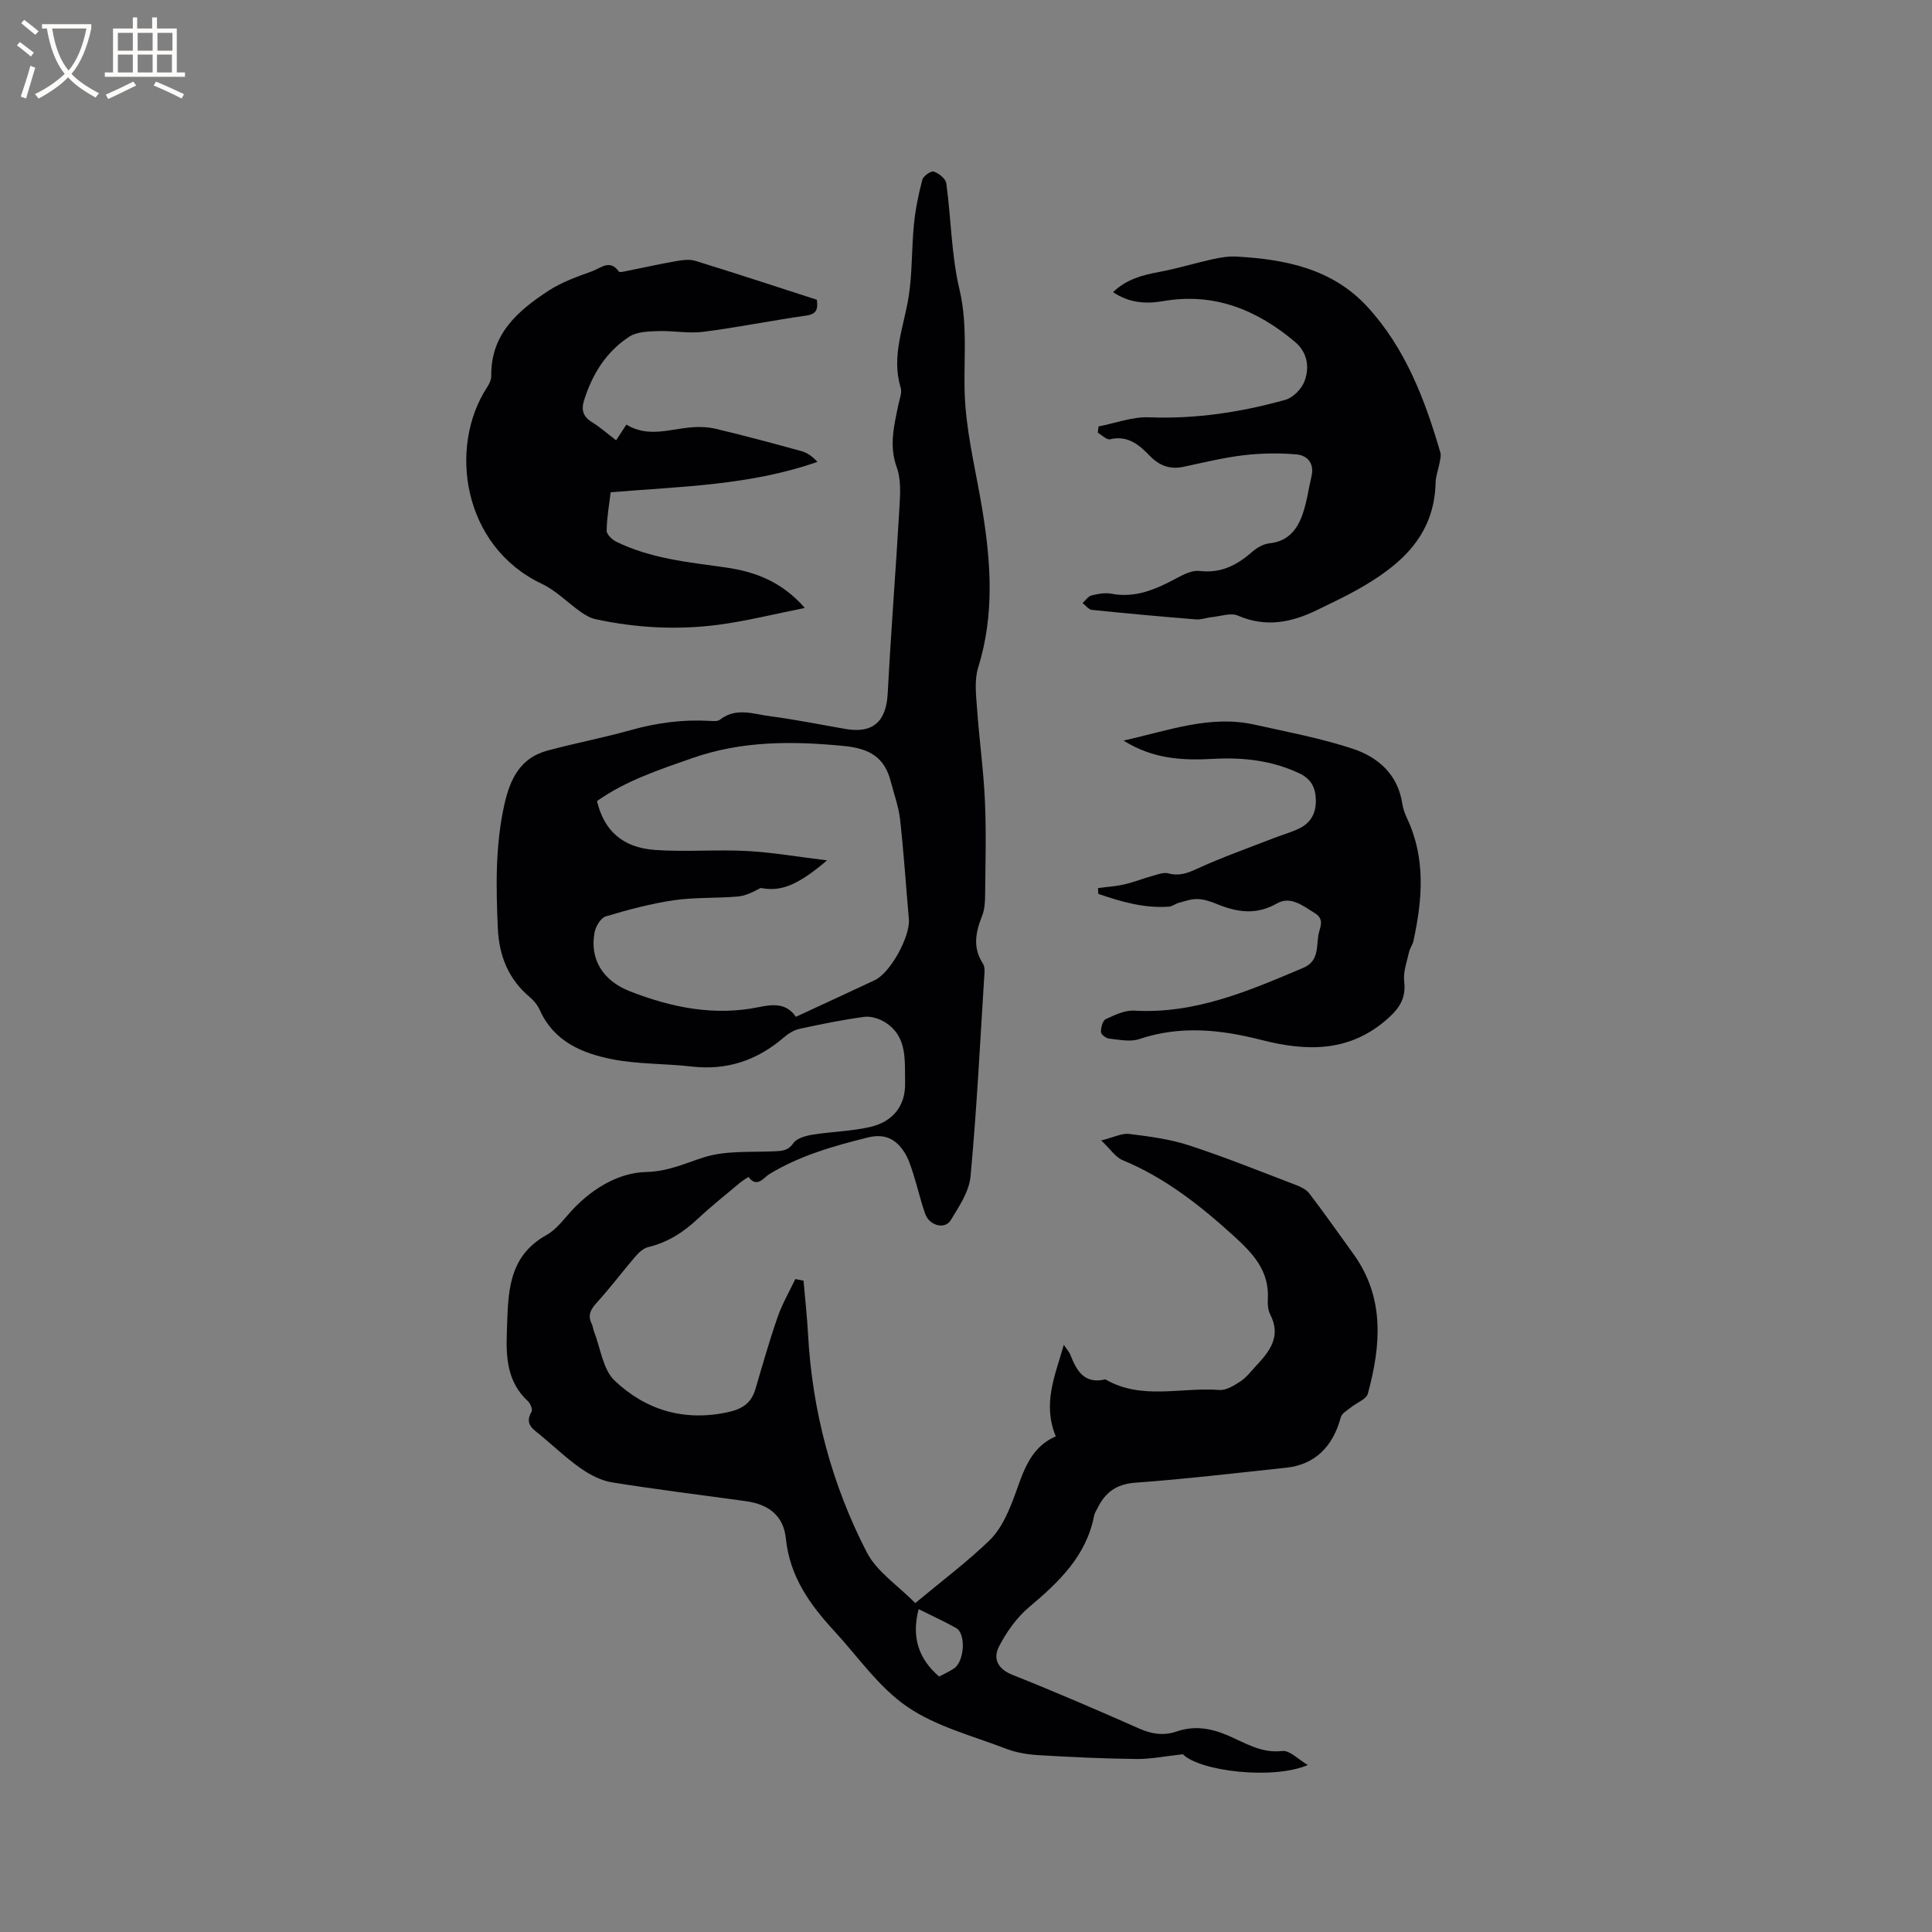 <svg enable-background="new 0 0 400 400" viewBox="0 0 400 400" xmlns="http://www.w3.org/2000/svg"><rect x="0" y="0" width="400" height="400" fill="#808080" stroke="none"/><g fill="#010103"><path d="m166.36 265.14c.32 3.73.74 7.45.94 11.18.88 15.87 4.9 30.97 12.13 45.02 2.09 4.07 6.52 6.95 10.07 10.56 5.59-4.66 10.78-8.54 15.4-13.02 2.17-2.1 3.61-5.2 4.74-8.09 2.04-5.22 3.16-10.91 8.95-13.4-2.79-6.75-.17-12.53 1.66-18.96.65.97 1.12 1.47 1.35 2.05 1.3 3.32 2.89 6.15 7.25 5.1 7.51 4.37 15.73 1.58 23.61 2.2 1.42.11 3.07-.93 4.38-1.79 1.21-.8 2.14-2.04 3.15-3.13 2.84-3.03 5.34-6.13 3.01-10.68-.46-.9-.58-2.08-.51-3.12.36-5.92-3.04-9.53-7.12-13.23-6.96-6.31-14.19-12.01-22.96-15.64-1.46-.61-2.49-2.25-4.41-4.07 2.64-.66 4.28-1.54 5.8-1.35 4.17.52 8.42 1.07 12.39 2.37 7.44 2.43 14.71 5.37 22.03 8.16 1.04.4 2.21.94 2.85 1.78 3.14 4.11 6.12 8.35 9.14 12.54 6.53 9.06 5.7 18.94 2.99 28.92-.32 1.17-2.31 1.86-3.48 2.83-.77.63-1.91 1.23-2.12 2.05-1.64 6.15-5.42 9.82-11.27 10.45-10.43 1.11-20.85 2.35-31.31 3.11-3.98.29-6.24 2.08-7.84 5.35-.23.47-.55.94-.65 1.44-1.61 8.39-7.29 13.77-13.48 18.98-2.56 2.16-4.66 5.13-6.21 8.13-1.27 2.45-.35 4.64 2.78 5.88 8.85 3.52 17.6 7.3 26.31 11.15 2.58 1.14 5.07 1.47 7.67.58 3.63-1.25 7-.71 10.48.76 3.62 1.53 6.99 3.79 11.4 3.28 1.56-.18 3.36 1.78 5.29 2.9-7.22 3.1-22.36 1.29-25.87-2.23-3.64.39-6.66 1.02-9.67.98-6.77-.08-13.54-.39-20.3-.8-2.27-.14-4.63-.54-6.74-1.36-6.91-2.66-14.41-4.57-20.38-8.67-5.88-4.04-10.2-10.37-15.15-15.74-5.02-5.44-9.15-11.24-9.95-19.04-.48-4.75-3.51-7.1-8.29-7.77-9.23-1.28-18.49-2.41-27.69-3.89-2.25-.36-4.54-1.54-6.44-2.87-2.95-2.05-5.57-4.57-8.35-6.87-1.54-1.27-3.42-2.31-1.89-4.87.27-.44-.22-1.71-.74-2.19-4.29-3.95-4.57-9.04-4.37-14.35.29-7.7-.01-15.47 8.2-20.06 2.23-1.24 3.83-3.62 5.67-5.53 4.13-4.28 9.41-7.39 14.99-7.52 4.58-.11 8.02-1.81 12.01-3.06 4.48-1.41 9.56-1 14.39-1.22 1.63-.08 2.9-.04 4.05-1.69.72-1.03 2.58-1.53 4.01-1.76 3.95-.64 8.01-.7 11.89-1.59 4.62-1.06 7.36-4.29 7.24-9.16-.11-4.55.58-9.59-4.2-12.55-1.21-.75-2.91-1.27-4.27-1.09-4.51.61-8.98 1.52-13.42 2.49-1.16.25-2.32 1-3.24 1.79-5.52 4.74-11.78 6.85-19.09 6-5.47-.63-11.07-.45-16.45-1.51-6.22-1.23-12.05-3.68-14.95-10.16-.46-1.02-1.24-1.99-2.1-2.71-4.44-3.73-6.35-8.6-6.6-14.25-.38-8.57-.54-17.1 1.35-25.59 1.19-5.34 3.3-9.68 8.93-11.19 5.71-1.54 11.55-2.64 17.24-4.24 5.36-1.5 10.75-2.23 16.3-1.91.73.04 1.67.14 2.16-.24 3.33-2.62 6.95-1.17 10.4-.72 5.24.68 10.43 1.74 15.64 2.64 5.68.97 8.4-1.57 8.7-7.37.68-12.9 1.7-25.78 2.44-38.67.16-2.7.33-5.66-.56-8.11-1.65-4.55-.54-8.75.35-13.08.23-1.13.77-2.42.46-3.42-2.02-6.6.7-12.69 1.67-19 .75-4.88.58-9.89 1.07-14.82.31-3.12.94-6.22 1.74-9.25.2-.77 1.8-1.88 2.36-1.69 1.05.36 2.47 1.47 2.6 2.43 1.01 7.34 1.04 14.88 2.74 22.03 1.93 8.12.57 16.16 1.22 24.18.58 7.15 2.32 14.2 3.49 21.31 1.8 10.96 2.55 21.85-.85 32.73-.81 2.59-.44 5.62-.24 8.42.45 6.41 1.35 12.8 1.64 19.22.29 6.46.1 12.94.04 19.4-.01 1.46-.09 3.03-.62 4.36-1.34 3.38-2.01 6.58.17 9.92.5.76.31 2.06.24 3.1-.86 13.65-1.54 27.31-2.81 40.93-.29 3.15-2.38 6.26-4.12 9.1-1.19 1.95-4.39 1.11-5.25-1.29-.96-2.68-1.58-5.49-2.45-8.21-.51-1.6-1.02-3.27-1.92-4.65-1.75-2.68-4.01-3.87-7.55-2.99-7.12 1.77-14.08 3.75-20.42 7.61-1.08.66-2.49 2.94-4.25.57-.02-.03-1.19.71-1.75 1.17-2.92 2.45-5.93 4.83-8.71 7.44-3 2.81-6.27 4.93-10.32 5.9-1 .24-1.97 1.15-2.68 1.98-2.68 3.12-5.15 6.43-7.92 9.47-1.29 1.42-2 2.64-1.08 4.46.23.46.26 1.03.45 1.52 1.37 3.48 1.84 7.9 4.3 10.23 6.42 6.07 14.35 8.49 23.42 6.52 3.07-.67 4.87-1.91 5.73-4.84 1.46-4.97 2.88-9.97 4.58-14.86.94-2.72 2.42-5.25 3.66-7.86.55.1 1.13.21 1.7.32zm-42.76-99.29c1.45 6.1 5.25 9.63 11.99 10.12 6.31.46 12.69-.12 19.02.22 5.31.28 10.58 1.21 16.62 1.94-6.18 5.27-9.63 6.51-13.73 5.71-1.51.79-3.08 1.63-4.71 1.77-4.43.39-8.93.14-13.31.78-4.76.7-9.45 1.96-14.06 3.34-1.04.31-2.08 2.06-2.32 3.31-1.03 5.49 1.63 9.98 7.34 12.21 8.61 3.35 17.47 5.17 26.74 3.25 2.89-.6 5.67-.83 7.6 2.02 5.6-2.6 10.98-5.07 16.34-7.59 3.22-1.51 7.37-9.07 7.05-12.63-.6-6.86-1.05-13.74-1.81-20.59-.3-2.68-1.26-5.29-1.94-7.92-1.3-5.01-4.35-6.81-9.68-7.34-10.69-1.05-21.13-1.08-31.35 2.49-6.86 2.4-13.81 4.68-19.79 8.91zm70.84 181.26c1.05-.57 2.13-1.03 3.08-1.68 2.16-1.46 2.51-7.18.45-8.35-2.45-1.39-5.04-2.55-7.78-3.92-1.48 5.73-.08 10.23 4.25 13.95z"/><path d="m129.68 87.91c4.31 2.62 8.58 1.08 12.86.62 1.84-.2 3.81-.18 5.6.24 5.97 1.41 11.9 3.01 17.81 4.64 1.19.33 2.25 1.09 3.29 2.21-13.88 4.88-28.27 5.09-42.81 6.3-.3 2.52-.79 5.24-.83 7.96-.01.77 1.13 1.86 2 2.28 7.07 3.46 14.79 4.23 22.45 5.3 6.1.86 11.69 2.82 16.58 8.41-6.4 1.27-12.17 2.74-18.04 3.5-8.45 1.09-16.92.63-25.27-1.17-1.07-.23-2.12-.83-3.03-1.47-2.74-1.93-5.17-4.47-8.14-5.87-16.33-7.73-19.42-28.24-11.29-40.7.44-.68.86-1.55.85-2.33-.12-8.71 5.57-13.55 11.98-17.72 2.71-1.76 5.9-2.85 8.97-3.98 1.71-.63 3.64-2.52 5.46.09.18.25 1.2-.03 1.82-.15 3.32-.66 6.62-1.41 9.96-1.99 1.32-.23 2.82-.46 4.05-.08 8.39 2.59 16.72 5.33 25.17 8.06.23 1.83.07 2.96-2.21 3.28-7.12 1.01-14.18 2.45-21.31 3.36-3.06.39-6.23-.26-9.35-.15-2.01.07-4.36.12-5.94 1.14-4.78 3.1-7.68 7.75-9.38 13.18-.63 2-.22 3.39 1.63 4.53 1.7 1.05 3.21 2.4 5 3.76.67-1.02 1.27-1.94 2.12-3.25z"/><path d="m227.44 88.29c3.48-.67 7-2.03 10.45-1.89 9.66.38 19.02-1.05 28.23-3.62 1.61-.45 3.39-2.28 3.98-3.89 1.07-2.88.58-5.95-2-8.12-7.88-6.63-16.74-10.25-27.24-8.43-3.67.64-7.1.37-10.41-1.85 2.74-2.65 6.02-3.54 9.52-4.18 3.73-.69 7.37-1.82 11.07-2.64 1.62-.36 3.32-.64 4.96-.55 10.15.57 19.89 2.52 27.14 10.44 7.86 8.58 11.88 19.18 15.07 30.13.19.65-.04 1.45-.17 2.17-.25 1.35-.78 2.69-.81 4.04-.26 11.25-7.53 17.33-16.33 22.26-2.68 1.5-5.47 2.8-8.22 4.14-5.3 2.59-10.62 3.66-16.39 1.15-1.45-.63-3.53.13-5.31.31-1.13.11-2.26.56-3.37.48-7.18-.58-14.36-1.23-21.53-1.97-.69-.07-1.3-.92-1.95-1.41.62-.55 1.15-1.4 1.86-1.58 1.31-.34 2.78-.6 4.09-.36 5.04.96 9.29-.94 13.54-3.22 1.45-.78 3.22-1.67 4.71-1.49 4.41.53 7.74-1.17 10.89-3.93.99-.87 2.35-1.66 3.61-1.79 3.73-.38 5.69-2.75 6.8-5.86.92-2.56 1.27-5.33 1.9-8 .64-2.68-.84-4.35-3.11-4.55-3.62-.32-7.33-.25-10.94.17-4.19.5-8.32 1.52-12.46 2.4-2.76.59-4.97-.23-6.89-2.2-2.26-2.33-4.6-4.39-8.32-3.5-.69.16-1.67-.87-2.52-1.36.06-.43.11-.87.15-1.3z"/><path d="m227.34 183.87c1.83-.25 3.7-.36 5.49-.78 2.03-.47 3.97-1.26 5.98-1.81 1.01-.28 2.16-.71 3.08-.46 2.22.6 3.93-.02 5.97-.96 5.15-2.37 10.53-4.26 15.83-6.33 1.77-.69 3.63-1.19 5.33-2.02 2.41-1.18 3.49-3.22 3.41-5.95-.08-2.56-1-4.31-3.46-5.47-5.64-2.64-11.53-3.31-17.65-2.98-6.28.34-12.47.14-18.71-3.78 9.38-2.09 17.93-5.35 27.13-3.3 6.79 1.51 13.68 2.8 20.27 4.97 5.27 1.73 9.39 5.29 10.32 11.38.16 1.03.52 2.07.97 3.02 3.92 8.29 3.2 16.82 1.34 25.41-.17.8-.75 1.52-.92 2.32-.43 2-1.23 4.08-1 6.02.4 3.37-.84 5.44-3.29 7.64-7.88 7.1-16.81 6.94-26.24 4.53-8.41-2.16-16.8-3.06-25.32-.19-1.87.63-4.18.12-6.26-.1-.63-.06-1.67-.88-1.67-1.36-.01-.92.35-2.36.98-2.66 1.86-.87 3.96-1.88 5.91-1.77 12.65.73 23.8-4.12 35.02-8.87 3.16-1.34 2.72-4.24 3.1-6.73.23-1.49 1.43-3.24-.69-4.56-2.46-1.52-5.05-3.65-7.87-2.04-4.31 2.47-8.27 1.84-12.45.13-1.26-.52-2.63-.98-3.97-1.03-1.29-.05-2.61.43-3.89.77-.7.18-1.35.75-2.04.8-5.13.38-9.92-1.02-14.64-2.64-.04-.39-.05-.79-.06-1.2z"/></g><path d="m6.4 11.7c-1-.8-1.9-1.6-2.9-2.3l.6-.7c.9.7 1.9 1.4 2.9 2.2zm-2.1 8.3c.7-2.1 1.4-4.2 2-6.4.2.1.6.3 1 .4-.7 2.3-1.3 4.4-1.9 6.4zm3-12.8c-1.1-.9-2.1-1.7-2.9-2.4l.6-.7c1 .8 2 1.5 3 2.4zm1.4-1.3v-.9h10.2v.9c-.9 4.2-2.3 7.3-4.1 9.4 1.3 1.4 3.2 2.7 5.7 4-.2.2-.4.5-.7.9-2.5-1.4-4.4-2.7-5.7-4.2-1.4 1.5-3.5 3-6.1 4.4 0 0 0 0-.1-.1-.3-.4-.5-.7-.7-.8 2.7-1.3 4.7-2.8 6.2-4.2-1.8-2.2-3-5.3-3.7-9.4zm9.2 0h-7.1c.6 3.8 1.7 6.7 3.4 8.7 1.7-2 2.9-4.8 3.7-8.7z" fill="#fcfbfa"/><path d="m31.6 3.6h.9v2.3h4.1v9.1h1.7v.9h-16.6v-.9h1.7v-9.1h4.1v-2.3h.9v2.3h3.1v-2.3zm-4 13.3.6.8c-1.9.9-3.8 1.9-5.8 2.8-.2-.3-.3-.6-.5-.9 2-.9 3.9-1.8 5.7-2.7zm-3.2-10.1v3.7h3.1v-3.7zm0 4.5v3.7h3.1v-3.7zm4.1-4.5v3.7h3.1v-3.7zm0 4.5v3.7h3.1v-3.7zm9.1 9.1c-2.1-1.1-4.1-2-5.8-2.7l.5-.8c2.2.9 4.1 1.8 5.8 2.6zm-1.9-13.6h-3.1v3.7h3.1zm-3.2 4.5v3.7h3.1v-3.7z" fill="#fcfbfa"/></svg>